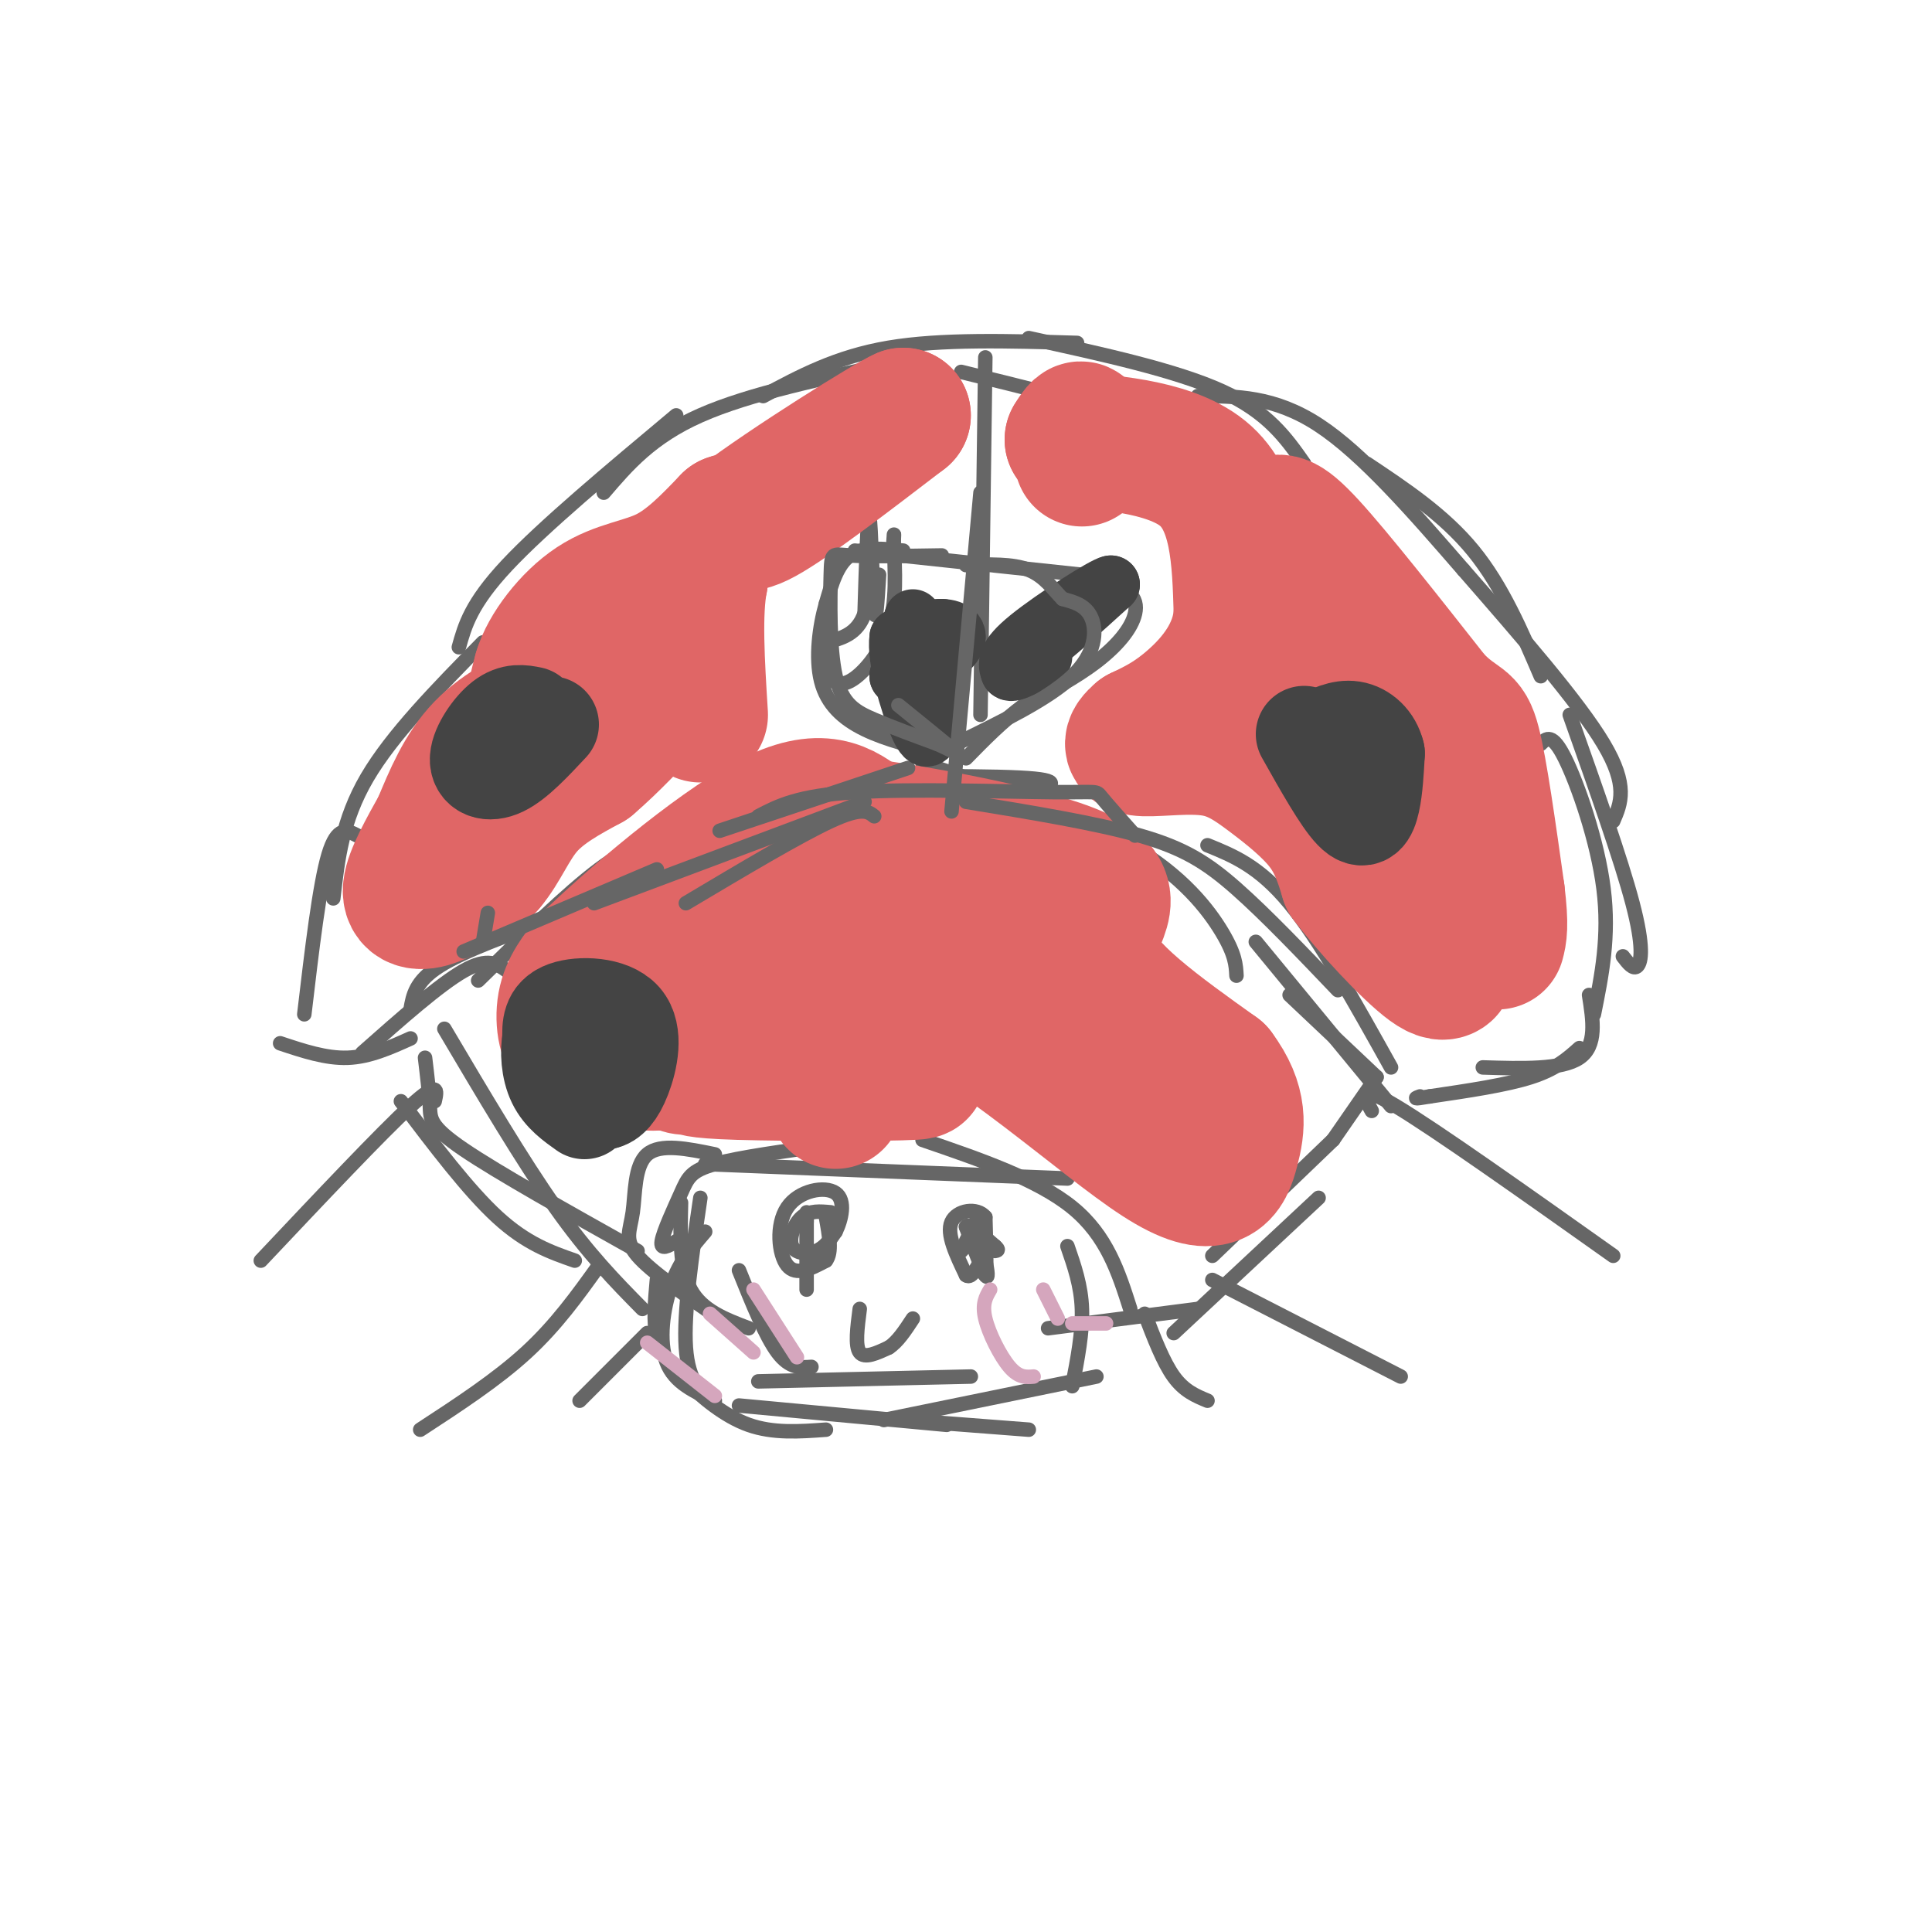<svg viewBox='0 0 400 400' version='1.1' xmlns='http://www.w3.org/2000/svg' xmlns:xlink='http://www.w3.org/1999/xlink'><g fill='none' stroke='#666666' stroke-width='3' stroke-linecap='round' stroke-linejoin='round'><path d='M88,219c0.444,3.689 0.889,7.378 1,10c0.111,2.622 -0.111,4.178 7,9c7.111,4.822 21.556,12.911 36,21'/><path d='M92,213c8.083,13.667 16.167,27.333 23,37c6.833,9.667 12.417,15.333 18,21'/><path d='M83,228c7.000,9.250 14.000,18.500 20,24c6.000,5.500 11.000,7.250 16,9'/><path d='M85,209c0.500,-2.917 1.000,-5.833 6,-9c5.000,-3.167 14.500,-6.583 24,-10'/><path d='M99,203c9.167,-9.000 18.333,-18.000 25,-23c6.667,-5.000 10.833,-6.000 15,-7'/><path d='M130,181c0.000,0.000 39.000,-23.000 39,-23'/><path d='M154,161c23.500,-0.250 47.000,-0.500 57,0c10.000,0.500 6.500,1.750 3,3'/><path d='M191,158c16.111,5.378 32.222,10.756 43,17c10.778,6.244 16.222,13.356 19,18c2.778,4.644 2.889,6.822 3,9'/><path d='M250,175c5.333,2.167 10.667,4.333 17,12c6.333,7.667 13.667,20.833 21,34'/><path d='M260,195c0.000,0.000 28.000,34.000 28,34'/><path d='M267,206c0.000,0.000 18.000,17.000 18,17'/><path d='M285,223c0.000,0.000 -9.000,13.000 -9,13'/><path d='M276,236c0.000,0.000 -25.000,24.000 -25,24'/><path d='M273,248c0.000,0.000 -30.000,28.000 -30,28'/><path d='M248,271c0.000,0.000 -31.000,4.000 -31,4'/><path d='M141,249c-0.167,6.833 -0.333,13.667 2,18c2.333,4.333 7.167,6.167 12,8'/><path d='M149,273c-7.065,-4.833 -14.131,-9.667 -17,-13c-2.869,-3.333 -1.542,-5.167 -1,-9c0.542,-3.833 0.298,-9.667 3,-12c2.702,-2.333 8.351,-1.167 14,0'/><path d='M140,257c-1.655,0.976 -3.310,1.952 -3,0c0.310,-1.952 2.583,-6.833 4,-10c1.417,-3.167 1.976,-4.619 7,-6c5.024,-1.381 14.512,-2.690 24,-4'/><path d='M146,241c0.000,0.000 75.000,3.000 75,3'/><path d='M191,236c11.917,4.083 23.833,8.167 31,14c7.167,5.833 9.583,13.417 12,21'/><path d='M221,258c1.417,4.083 2.833,8.167 3,13c0.167,4.833 -0.917,10.417 -2,16'/><path d='M227,285c0.000,0.000 -44.000,9.000 -44,9'/><path d='M201,285c0.000,0.000 -44.000,1.000 -44,1'/><path d='M153,263c2.750,6.833 5.500,13.667 8,17c2.500,3.333 4.750,3.167 7,3'/><path d='M145,248c-1.750,11.917 -3.500,23.833 -3,31c0.500,7.167 3.250,9.583 6,12'/><path d='M146,255c-2.622,3.044 -5.244,6.089 -7,11c-1.756,4.911 -2.644,11.689 -1,16c1.644,4.311 5.822,6.156 10,8'/><path d='M136,265c-0.387,4.315 -0.774,8.631 0,12c0.774,3.369 2.708,5.792 6,9c3.292,3.208 7.940,7.202 13,9c5.060,1.798 10.530,1.399 16,1'/><path d='M153,291c0.000,0.000 43.000,4.000 43,4'/><path d='M187,294c0.000,0.000 26.000,2.000 26,2'/><path d='M105,201c-2.000,-1.417 -4.000,-2.833 -9,0c-5.000,2.833 -13.000,9.917 -21,17'/><path d='M85,215c-4.250,1.917 -8.500,3.833 -13,4c-4.500,0.167 -9.250,-1.417 -14,-3'/><path d='M63,210c1.583,-13.417 3.167,-26.833 5,-33c1.833,-6.167 3.917,-5.083 6,-4'/><path d='M69,186c0.917,-8.083 1.833,-16.167 7,-25c5.167,-8.833 14.583,-18.417 24,-28'/><path d='M95,134c1.250,-4.500 2.500,-9.000 10,-17c7.500,-8.000 21.250,-19.500 35,-31'/><path d='M125,102c4.917,-5.750 9.833,-11.500 20,-16c10.167,-4.500 25.583,-7.750 41,-11'/><path d='M158,82c7.583,-4.083 15.167,-8.167 26,-10c10.833,-1.833 24.917,-1.417 39,-1'/><path d='M199,77c13.000,3.167 26.000,6.333 36,10c10.000,3.667 17.000,7.833 24,12'/><path d='M213,70c15.250,3.333 30.500,6.667 40,11c9.500,4.333 13.250,9.667 17,15'/><path d='M248,82c7.917,0.000 15.833,0.000 25,6c9.167,6.000 19.583,18.000 30,30'/><path d='M283,96c8.000,5.333 16.000,10.667 22,18c6.000,7.333 10.000,16.667 14,26'/><path d='M303,118c11.917,13.667 23.833,27.333 29,36c5.167,8.667 3.583,12.333 2,16'/><path d='M325,148c5.311,14.978 10.622,29.956 13,39c2.378,9.044 1.822,12.156 1,13c-0.822,0.844 -1.911,-0.578 -3,-2'/><path d='M319,154c1.178,-1.156 2.356,-2.311 5,3c2.644,5.311 6.756,17.089 8,27c1.244,9.911 -0.378,17.956 -2,26'/><path d='M329,206c0.833,5.250 1.667,10.500 -2,13c-3.667,2.500 -11.833,2.250 -20,2'/><path d='M327,217c-2.417,2.167 -4.833,4.333 -10,6c-5.167,1.667 -13.083,2.833 -21,4'/><path d='M296,227c-3.833,0.667 -2.917,0.333 -2,0'/><path d='M204,74c0.000,0.000 -1.000,74.000 -1,74'/><path d='M177,114c0.000,0.000 47.000,5.000 47,5'/><path d='M224,119c10.060,2.095 11.708,4.833 11,8c-0.708,3.167 -3.774,6.762 -8,10c-4.226,3.238 -9.613,6.119 -15,9'/><path d='M212,146c-4.500,3.333 -8.250,7.167 -12,11'/><path d='M187,114c-4.167,-0.417 -8.333,-0.833 -11,1c-2.667,1.833 -3.833,5.917 -5,10'/><path d='M171,125c-1.345,4.631 -2.208,11.208 -1,16c1.208,4.792 4.488,7.798 9,10c4.512,2.202 10.256,3.601 16,5'/><path d='M182,119c-0.333,5.511 -0.667,11.022 -1,7c-0.333,-4.022 -0.667,-17.578 -1,-19c-0.333,-1.422 -0.667,9.289 -1,20'/><path d='M179,127c-1.500,4.333 -4.750,5.167 -8,6'/><path d='M171,133c-1.416,2.048 -0.957,4.167 0,6c0.957,1.833 2.411,3.378 5,2c2.589,-1.378 6.311,-5.679 8,-11c1.689,-5.321 1.344,-11.660 1,-18'/><path d='M185,112c0.167,-2.833 0.083,-0.917 0,1'/><path d='M167,251c0.000,7.833 0.000,15.667 0,16c0.000,0.333 0.000,-6.833 0,-14'/><path d='M167,253c0.000,-2.333 0.000,-1.167 0,0'/><path d='M202,254c0.833,5.167 1.667,10.333 2,10c0.333,-0.333 0.167,-6.167 0,-12'/><path d='M204,252c-1.689,-2.133 -5.911,-1.467 -7,1c-1.089,2.467 0.956,6.733 3,11'/><path d='M200,264c1.167,1.000 2.583,-2.000 4,-5'/><path d='M204,259c0.578,-1.578 0.022,-3.022 -1,-3c-1.022,0.022 -2.511,1.511 -4,3'/><path d='M199,259c-0.167,-0.167 1.417,-2.083 3,-4'/><path d='M202,255c0.833,0.333 1.417,3.167 2,6'/><path d='M204,261c0.489,2.044 0.711,4.156 0,3c-0.711,-1.156 -2.356,-5.578 -4,-10'/><path d='M200,254c0.333,-1.000 3.167,1.500 6,4'/><path d='M206,258c1.000,0.833 0.500,0.917 0,1'/><path d='M172,251c-2.185,-0.202 -4.369,-0.405 -6,1c-1.631,1.405 -2.708,4.417 -2,6c0.708,1.583 3.202,1.738 5,1c1.798,-0.738 2.899,-2.369 4,-4'/><path d='M173,255c1.199,-2.418 2.198,-6.463 0,-8c-2.198,-1.537 -7.592,-0.568 -10,3c-2.408,3.568 -1.831,9.734 0,12c1.831,2.266 4.915,0.633 8,-1'/><path d='M171,261c1.333,-1.667 0.667,-5.333 0,-9'/><path d='M178,271c-0.500,3.833 -1.000,7.667 0,9c1.000,1.333 3.500,0.167 6,-1'/><path d='M184,279c1.833,-1.167 3.417,-3.583 5,-6'/><path d='M200,257c0.000,0.000 2.000,-4.000 2,-4'/><path d='M284,230c-1.667,-3.000 -3.333,-6.000 5,-1c8.333,5.000 26.667,18.000 45,31'/><path d='M251,265c0.000,0.000 39.000,20.000 39,20'/><path d='M90,228c0.500,-2.250 1.000,-4.500 -5,1c-6.000,5.500 -18.500,18.750 -31,32'/><path d='M124,262c-4.417,6.167 -8.833,12.333 -15,18c-6.167,5.667 -14.083,10.833 -22,16'/><path d='M237,272c1.917,5.000 3.833,10.000 6,13c2.167,3.000 4.583,4.000 7,5'/><path d='M134,276c0.000,0.000 -14.000,14.000 -14,14'/></g>
<g fill='none' stroke='#e06666' stroke-width='28' stroke-linecap='round' stroke-linejoin='round'><path d='M116,148c0.000,0.000 -3.000,-1.000 -3,-1'/><path d='M113,147c-2.956,0.911 -8.844,3.689 -13,8c-4.156,4.311 -6.578,10.156 -9,16'/><path d='M91,171c-2.917,5.214 -5.708,10.250 -6,13c-0.292,2.750 1.917,3.214 5,2c3.083,-1.214 7.042,-4.107 11,-7'/><path d='M101,179c2.911,-3.356 4.689,-8.244 8,-12c3.311,-3.756 8.156,-6.378 13,-9'/><path d='M122,158c4.500,-3.833 9.250,-8.917 14,-14'/><path d='M136,144c-2.356,-0.622 -15.244,4.822 -21,5c-5.756,0.178 -4.378,-4.911 -3,-10'/><path d='M112,139c1.286,-4.488 6.000,-10.708 11,-14c5.000,-3.292 10.286,-3.655 15,-6c4.714,-2.345 8.857,-6.673 13,-11'/><path d='M151,108c2.289,-1.000 1.511,2.000 7,-1c5.489,-3.000 17.244,-12.000 29,-21'/><path d='M187,86c-2.689,1.089 -23.911,14.311 -34,22c-10.089,7.689 -9.044,9.844 -8,12'/><path d='M145,120c-1.333,6.667 -0.667,17.333 0,28'/><path d='M224,95c0.167,-2.667 0.333,-5.333 0,-6c-0.333,-0.667 -1.167,0.667 -2,2'/><path d='M222,91c5.333,0.578 19.667,1.022 27,7c7.333,5.978 7.667,17.489 8,29'/><path d='M257,127c-0.489,8.200 -5.711,14.200 -10,18c-4.289,3.800 -7.644,5.400 -11,7'/><path d='M236,152c-2.173,1.826 -2.104,2.893 1,3c3.104,0.107 9.244,-0.744 14,0c4.756,0.744 8.126,3.085 12,6c3.874,2.915 8.250,6.404 11,10c2.750,3.596 3.875,7.298 5,11'/><path d='M279,182c4.378,5.844 12.822,14.956 17,18c4.178,3.044 4.089,0.022 4,-3'/><path d='M300,197c0.107,-4.726 -1.625,-15.042 -4,-20c-2.375,-4.958 -5.393,-4.560 -11,-13c-5.607,-8.440 -13.804,-25.720 -22,-43'/><path d='M263,121c-3.571,-9.226 -1.500,-10.792 0,-12c1.500,-1.208 2.429,-2.060 8,4c5.571,6.060 15.786,19.030 26,32'/><path d='M297,145c5.600,5.600 6.600,3.600 8,9c1.400,5.400 3.200,18.200 5,31'/><path d='M310,185c0.833,6.833 0.417,8.417 0,10'/><path d='M126,207c-2.622,4.489 -5.244,8.978 -7,9c-1.756,0.022 -2.644,-4.422 -2,-8c0.644,-3.578 2.822,-6.289 5,-9'/><path d='M122,199c8.111,-7.889 25.889,-23.111 37,-29c11.111,-5.889 15.556,-2.444 20,1'/><path d='M179,171c13.750,1.976 38.125,6.417 46,11c7.875,4.583 -0.750,9.310 1,16c1.750,6.690 13.875,15.345 26,24'/><path d='M252,222c4.928,6.638 4.249,11.233 3,16c-1.249,4.767 -3.067,9.707 -15,2c-11.933,-7.707 -33.981,-28.059 -52,-36c-18.019,-7.941 -32.010,-3.470 -46,1'/><path d='M142,205c-8.482,1.507 -6.687,4.776 -8,8c-1.313,3.224 -5.735,6.405 -1,7c4.735,0.595 18.628,-1.395 32,-6c13.372,-4.605 26.224,-11.825 33,-16c6.776,-4.175 7.476,-5.305 3,-7c-4.476,-1.695 -14.128,-3.956 -25,0c-10.872,3.956 -22.963,14.130 -21,18c1.963,3.870 17.982,1.435 34,-1'/><path d='M189,208c5.266,-0.635 1.430,-1.722 -3,-3c-4.430,-1.278 -9.455,-2.748 -18,0c-8.545,2.748 -20.609,9.713 -25,13c-4.391,3.287 -1.110,2.897 0,3c1.110,0.103 0.050,0.698 10,1c9.950,0.302 30.910,0.312 36,0c5.090,-0.312 -5.688,-0.946 -11,0c-5.312,0.946 -5.156,3.473 -5,6'/></g>
<g fill='none' stroke='#666666' stroke-width='3' stroke-linecap='round' stroke-linejoin='round'><path d='M101,189c0.000,0.000 -1.000,6.000 -1,6'/><path d='M96,197c0.000,0.000 40.000,-17.000 40,-17'/><path d='M123,187c0.000,0.000 56.000,-21.000 56,-21'/><path d='M157,169c4.071,-2.131 8.143,-4.262 20,-5c11.857,-0.738 31.500,-0.083 41,0c9.500,0.083 8.857,-0.405 10,1c1.143,1.405 4.071,4.702 7,8'/><path d='M200,166c13.444,2.200 26.889,4.400 36,7c9.111,2.600 13.889,5.600 20,11c6.111,5.400 13.556,13.200 21,21'/><path d='M188,159c0.000,0.000 -39.000,13.000 -39,13'/><path d='M181,169c-1.250,-1.000 -2.500,-2.000 -9,1c-6.500,3.000 -18.250,10.000 -30,17'/></g>
<g fill='none' stroke='#444444' stroke-width='12' stroke-linecap='round' stroke-linejoin='round'><path d='M189,128c0.000,0.000 -3.000,12.000 -3,12'/><path d='M186,140c2.036,0.762 8.625,-3.333 11,-6c2.375,-2.667 0.536,-3.905 -2,-4c-2.536,-0.095 -5.768,0.952 -9,2'/><path d='M186,132c-0.655,4.226 2.208,13.792 4,18c1.792,4.208 2.512,3.060 3,0c0.488,-3.060 0.744,-8.030 1,-13'/><path d='M194,137c0.333,-3.333 0.667,-5.167 1,-7'/><path d='M215,131c-1.250,2.333 -2.500,4.667 0,3c2.500,-1.667 8.750,-7.333 15,-13'/><path d='M230,121c-1.267,0.111 -11.933,6.889 -17,11c-5.067,4.111 -4.533,5.556 -4,7'/><path d='M209,139c0.500,0.667 3.750,-1.167 7,-3'/></g>
<g fill='none' stroke='#666666' stroke-width='3' stroke-linecap='round' stroke-linejoin='round'><path d='M203,102c0.000,0.000 -6.000,66.000 -6,66'/><path d='M198,154c9.556,-4.667 19.111,-9.333 24,-14c4.889,-4.667 5.111,-9.333 4,-12c-1.111,-2.667 -3.556,-3.333 -6,-4'/><path d='M220,124c-1.911,-1.911 -3.689,-4.689 -7,-6c-3.311,-1.311 -8.156,-1.156 -13,-1'/><path d='M195,115c-7.590,0.120 -15.180,0.239 -19,0c-3.820,-0.239 -3.869,-0.837 -4,4c-0.131,4.837 -0.343,15.110 1,21c1.343,5.890 4.241,7.397 8,9c3.759,1.603 8.380,3.301 13,5'/><path d='M194,154c3.178,1.400 4.622,2.400 3,1c-1.622,-1.400 -6.311,-5.200 -11,-9'/></g>
<g fill='none' stroke='#444444' stroke-width='20' stroke-linecap='round' stroke-linejoin='round'><path d='M270,152c3.800,6.756 7.600,13.511 10,16c2.400,2.489 3.400,0.711 4,-2c0.600,-2.711 0.800,-6.356 1,-10'/><path d='M285,156c-0.644,-2.756 -2.756,-4.644 -5,-5c-2.244,-0.356 -4.622,0.822 -7,2'/><path d='M110,148c-1.881,-0.369 -3.762,-0.738 -6,1c-2.238,1.738 -4.833,5.583 -5,8c-0.167,2.417 2.095,3.405 5,2c2.905,-1.405 6.452,-5.202 10,-9'/><path d='M124,219c-1.083,2.750 -2.167,5.500 -2,7c0.167,1.500 1.583,1.750 3,2'/><path d='M125,228c1.188,-0.147 2.659,-1.514 4,-5c1.341,-3.486 2.553,-9.093 0,-12c-2.553,-2.907 -8.872,-3.116 -12,-2c-3.128,1.116 -3.064,3.558 -3,6'/><path d='M114,215c-0.511,2.667 -0.289,6.333 1,9c1.289,2.667 3.644,4.333 6,6'/></g>
<g fill='none' stroke='#d5a6bd' stroke-width='3' stroke-linecap='round' stroke-linejoin='round'><path d='M205,267c-0.867,1.467 -1.733,2.933 -1,6c0.733,3.067 3.067,7.733 5,10c1.933,2.267 3.467,2.133 5,2'/><path d='M216,267c0.000,0.000 3.000,6.000 3,6'/><path d='M222,274c0.000,0.000 7.000,0.000 7,0'/><path d='M134,278c0.000,0.000 14.000,11.000 14,11'/><path d='M147,272c0.000,0.000 9.000,8.000 9,8'/><path d='M156,267c0.000,0.000 9.000,14.000 9,14'/></g>
</svg>